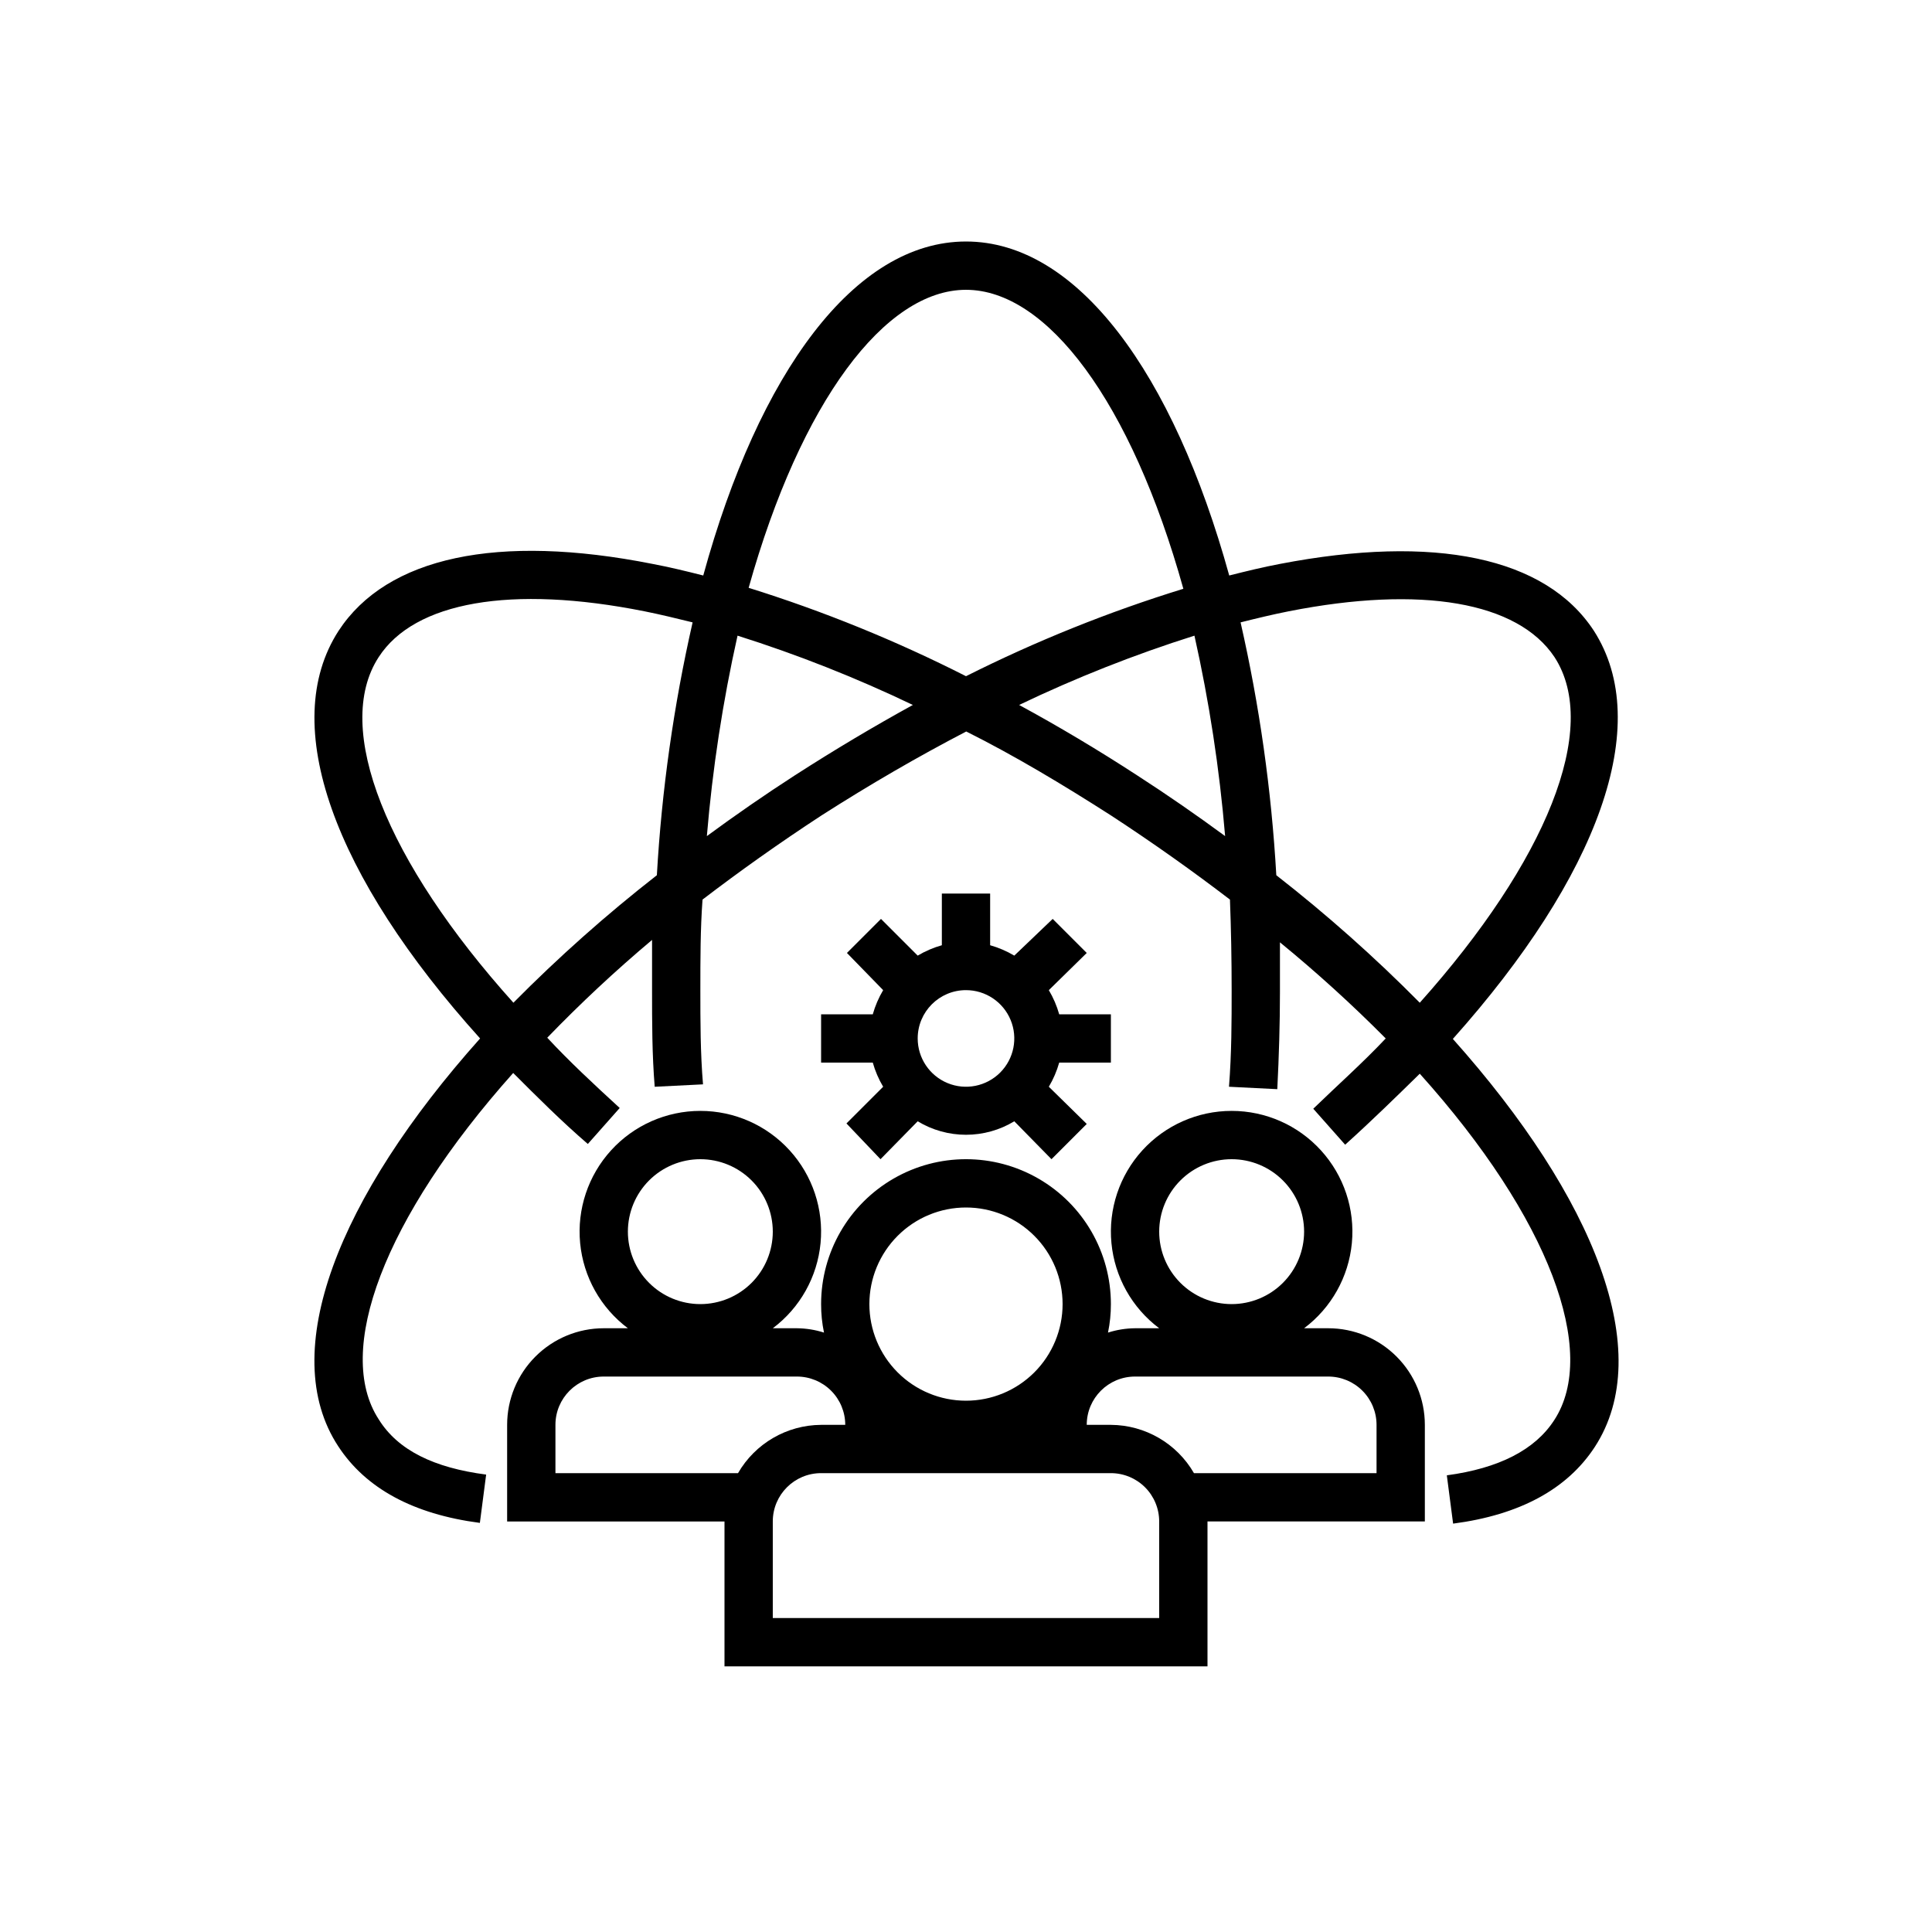 <?xml version="1.0" encoding="UTF-8"?>
<svg xmlns="http://www.w3.org/2000/svg" width="512pt" height="512pt" version="1.1" viewBox="0 0 512 512">
  <path d="m422.4 167.17c-12.801-19.586-42.305-25.602-83.199-17.727-4.414 0.832-8.895 1.922-13.441 3.07-14.848-53.695-40.254-88.512-69.758-88.512s-54.91 34.816-69.633 88.512c-4.543-1.152-9.023-2.238-13.441-3.07-41.023-8.129-70.398-1.855-83.199 17.727-16.062 24.832-1.277 65.023 37.504 108.03-37.629 42.113-53.887 83.199-37.629 108.03 7.297 11.199 19.902 18.047 37.566 20.352l1.664-12.801c-13.762-1.793-23.359-6.398-28.48-14.656-11.711-17.984 1.152-53.121 35.648-91.777 6.398 6.398 12.801 12.801 19.777 18.816l8.449-9.535c-6.977-6.398-13.441-12.414-19.199-18.625l-0.004 0.004c8.805-9.113 18.074-17.766 27.777-25.918v13.312c0 8.383 0 17.09 0.703 25.602l12.801-0.641c-0.703-8.324-0.703-16.77-0.703-24.965 0-8.191 0-16.191 0.574-24 9.793-7.488 20.223-14.91 31.488-22.273 12.801-8.191 25.602-15.617 38.398-22.273 12.801 6.398 25.602 14.078 38.398 22.273 11.266 7.359 21.695 14.785 31.488 22.273 0.301 7.809 0.449 15.809 0.449 24 0 8.191 0 16.641-0.703 25.602l12.801 0.641c0.449-8.832 0.703-17.535 0.703-25.602v-13.312c9.777 8.004 19.133 16.504 28.031 25.473-6.016 6.398-12.801 12.414-19.199 18.625l8.449 9.535c7.106-6.398 13.633-12.801 19.777-18.816 34.496 38.398 47.359 73.793 35.648 91.777-5.121 7.938-14.719 12.801-28.48 14.656l1.664 12.801c17.664-2.305 30.273-9.152 37.566-20.352 16.258-25.023 0-65.922-37.633-108.1 38.527-43.137 53.312-83.328 37.375-108.16zm-166.4-90.367c21.441 0 43.777 29.633 57.602 79.23-19.812 6.109-39.078 13.859-57.602 23.168-18.516-9.398-37.781-17.234-57.602-23.422 13.824-49.344 36.16-78.977 57.602-78.977zm-119.94 188.93c-33.664-37.438-47.934-72.766-35.711-91.582 9.473-14.656 35.07-19.199 70.398-12.16 4.16 0.832 8.383 1.855 12.801 2.945-5.016 22.031-8.184 44.445-9.473 67.008-13.379 10.438-26.078 21.723-38.016 33.789zm74.625-60.285c-8.129 5.246-15.871 10.625-23.359 16.129v-0.004c1.496-17.871 4.211-35.617 8.129-53.117 15.898 5.019 31.426 11.16 46.465 18.367-10.414 5.719-20.824 11.926-31.234 18.625zm90.625 0c-10.367-6.742-20.777-12.949-31.23-18.625h-0.004c15.039-7.207 30.566-13.348 46.465-18.367 3.918 17.5 6.633 35.246 8.129 53.117-7.488-5.504-15.23-10.879-23.359-16.125zm36.93 26.496h-0.004c-1.285-22.562-4.453-44.977-9.469-67.008 4.352-1.09 8.574-2.113 12.801-2.945 35.07-6.91 60.672-2.496 70.398 12.16 12.223 18.816-2.238 54.145-35.711 91.586v-0.004c-11.938-12.066-24.637-23.352-38.02-33.789z"></path>
  <path d="m352 352h-6.398c7.207-5.406 11.805-13.605 12.656-22.578 0.852-8.973-2.121-17.887-8.188-24.555-6.062-6.668-14.656-10.469-23.672-10.469-9.012 0-17.605 3.801-23.672 10.469-6.062 6.668-9.035 15.582-8.184 24.555 0.852 8.973 5.445 17.172 12.656 22.578h-6.398c-2.434 0.023-4.852 0.41-7.168 1.152 0.516-2.484 0.773-5.016 0.766-7.551 0-13.719-7.316-26.398-19.199-33.258-11.879-6.859-26.52-6.859-38.398 0-11.883 6.859-19.199 19.539-19.199 33.258-0.008 2.535 0.25 5.066 0.766 7.551-2.316-0.742-4.734-1.129-7.168-1.152h-6.398c7.211-5.406 11.805-13.605 12.656-22.578 0.852-8.973-2.121-17.887-8.184-24.555-6.066-6.668-14.66-10.469-23.672-10.469-9.016 0-17.609 3.801-23.672 10.469-6.066 6.668-9.039 15.582-8.188 24.555 0.852 8.973 5.449 17.172 12.656 22.578h-6.398c-6.789 0-13.301 2.695-18.102 7.5-4.801 4.801-7.5 11.309-7.5 18.102v25.602h57.602v38.398h128v-38.402h57.602v-25.598c0-6.793-2.699-13.301-7.5-18.102-4.801-4.805-11.312-7.5-18.102-7.5zm-25.602-44.801c5.094 0 9.977 2.023 13.578 5.625 3.602 3.602 5.625 8.484 5.625 13.574 0 5.094-2.023 9.977-5.625 13.578-3.602 3.602-8.484 5.625-13.578 5.625-5.09 0-9.973-2.023-13.574-5.625-3.602-3.602-5.625-8.484-5.625-13.578 0-5.09 2.023-9.973 5.625-13.574 3.602-3.602 8.484-5.625 13.574-5.625zm-140.8 0c5.09 0 9.973 2.023 13.574 5.625 3.602 3.602 5.625 8.484 5.625 13.574 0 5.094-2.023 9.977-5.625 13.578-3.602 3.602-8.484 5.625-13.574 5.625-5.094 0-9.977-2.023-13.578-5.625-3.602-3.602-5.625-8.484-5.625-13.578 0-5.09 2.023-9.973 5.625-13.574 3.602-3.602 8.484-5.625 13.578-5.625zm70.398 12.801c6.789 0 13.301 2.695 18.102 7.5 4.801 4.801 7.5 11.309 7.5 18.102 0 6.789-2.699 13.301-7.5 18.102-4.801 4.801-11.312 7.496-18.102 7.496s-13.301-2.695-18.102-7.496c-4.801-4.801-7.5-11.312-7.5-18.102 0-6.793 2.699-13.301 7.5-18.102 4.801-4.805 11.312-7.5 18.102-7.5zm-108.8 70.398v-12.797c0-7.07 5.731-12.801 12.801-12.801h51.199c3.394 0 6.652 1.348 9.051 3.75 2.402 2.398 3.75 5.656 3.75 9.051h-6.398c-9.094 0.055-17.473 4.926-22.016 12.797zm160 38.398-102.4 0.004v-25.602c0-7.07 5.731-12.801 12.801-12.801h76.797c3.394 0 6.652 1.352 9.051 3.75 2.402 2.402 3.75 5.656 3.75 9.051zm57.602-38.398h-48.387c-4.543-7.871-12.922-12.742-22.016-12.797h-6.398c0-7.07 5.731-12.801 12.801-12.801h51.199c3.394 0 6.652 1.348 9.051 3.75 2.402 2.398 3.75 5.656 3.75 9.051z"></path>
  <path d="m217.6 268.8v12.801h13.695c0.633 2.242 1.559 4.394 2.75 6.398l-9.727 9.727 9.023 9.473 9.855-10.047c3.859 2.34 8.289 3.574 12.801 3.574s8.941-1.234 12.801-3.574l9.855 10.047 9.344-9.344-10.047-9.855c1.191-2.004 2.117-4.156 2.75-6.398h13.695v-12.801h-13.695c-0.633-2.246-1.559-4.398-2.75-6.402l10.047-9.855-9.023-9.023-10.176 9.727c-2.004-1.191-4.156-2.117-6.402-2.75v-13.695h-12.797v13.695c-2.246 0.633-4.398 1.559-6.402 2.75l-9.727-9.727-9.023 9.023 9.598 9.855c-1.191 2.004-2.117 4.156-2.75 6.402zm38.398-6.398v-0.004c5.176 0 9.844 3.121 11.824 7.902 1.984 4.785 0.887 10.289-2.773 13.949-3.66 3.66-9.168 4.758-13.949 2.777-4.781-1.984-7.902-6.648-7.902-11.828 0-7.07 5.731-12.801 12.801-12.801z"></path>
</svg>
